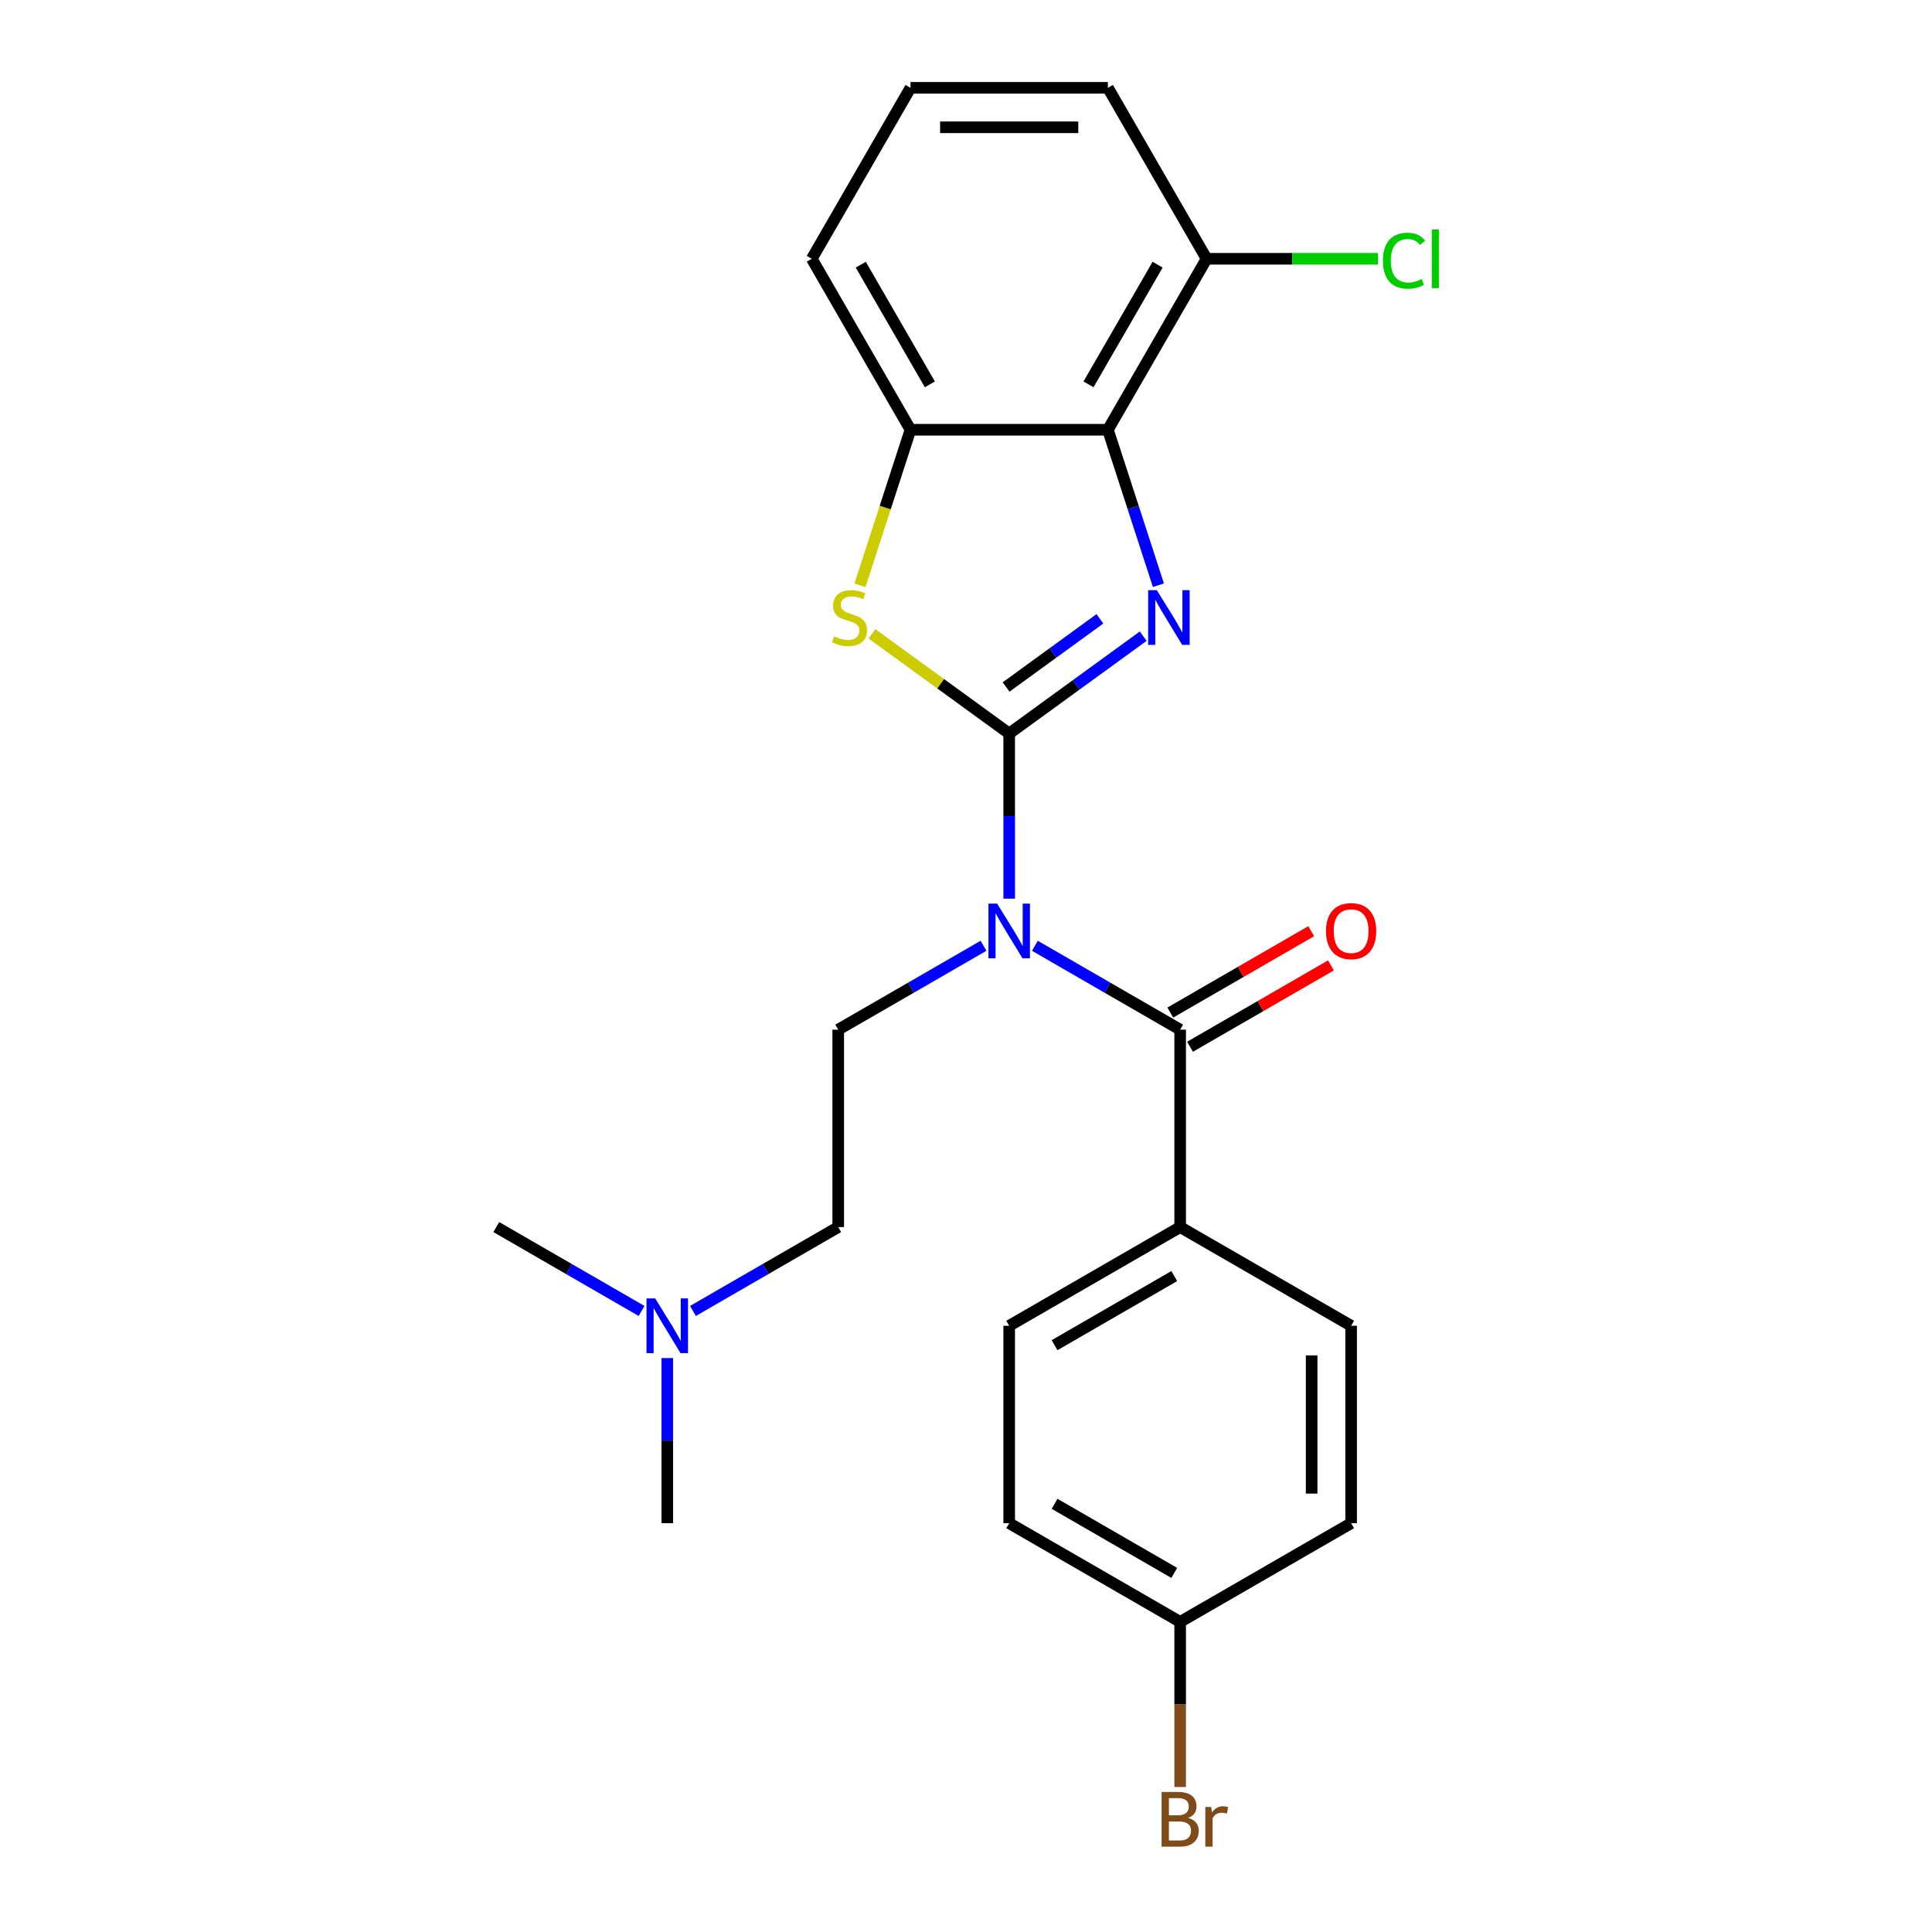 <?xml version='1.0' encoding='iso-8859-1'?>
<svg version='1.1' baseProfile='full'
              xmlns='http://www.w3.org/2000/svg'
                      xmlns:rdkit='http://www.rdkit.org/xml'
                      xmlns:xlink='http://www.w3.org/1999/xlink'
                  xml:space='preserve'
width='1000px' height='1000px' viewBox='0 0 1000 1000'>
<!-- END OF HEADER -->
<rect style='opacity:1.0;fill:#FFFFFF;stroke:none' width='1000' height='1000' x='0' y='0'> </rect>
<path class='bond-0' d='M 522.358,379.678 L 557.044,354.478' style='fill:none;fill-rule:evenodd;stroke:#000000;stroke-width:6px;stroke-linecap:butt;stroke-linejoin:miter;stroke-opacity:1' />
<path class='bond-0' d='M 557.044,354.478 L 591.73,329.277' style='fill:none;fill-rule:evenodd;stroke:#0000FF;stroke-width:6px;stroke-linecap:butt;stroke-linejoin:miter;stroke-opacity:1' />
<path class='bond-0' d='M 520.751,355.585 L 545.031,337.944' style='fill:none;fill-rule:evenodd;stroke:#000000;stroke-width:6px;stroke-linecap:butt;stroke-linejoin:miter;stroke-opacity:1' />
<path class='bond-0' d='M 545.031,337.944 L 569.312,320.304' style='fill:none;fill-rule:evenodd;stroke:#0000FF;stroke-width:6px;stroke-linecap:butt;stroke-linejoin:miter;stroke-opacity:1' />
<path class='bond-1' d='M 522.358,379.678 L 522.358,422.412' style='fill:none;fill-rule:evenodd;stroke:#000000;stroke-width:6px;stroke-linecap:butt;stroke-linejoin:miter;stroke-opacity:1' />
<path class='bond-1' d='M 522.358,422.412 L 522.358,465.145' style='fill:none;fill-rule:evenodd;stroke:#0000FF;stroke-width:6px;stroke-linecap:butt;stroke-linejoin:miter;stroke-opacity:1' />
<path class='bond-2' d='M 522.358,379.678 L 486.842,353.875' style='fill:none;fill-rule:evenodd;stroke:#000000;stroke-width:6px;stroke-linecap:butt;stroke-linejoin:miter;stroke-opacity:1' />
<path class='bond-2' d='M 486.842,353.875 L 451.326,328.071' style='fill:none;fill-rule:evenodd;stroke:#CCCC00;stroke-width:6px;stroke-linecap:butt;stroke-linejoin:miter;stroke-opacity:1' />
<path class='bond-3' d='M 599.593,302.903 L 586.521,262.67' style='fill:none;fill-rule:evenodd;stroke:#0000FF;stroke-width:6px;stroke-linecap:butt;stroke-linejoin:miter;stroke-opacity:1' />
<path class='bond-3' d='M 586.521,262.67 L 573.448,222.438' style='fill:none;fill-rule:evenodd;stroke:#000000;stroke-width:6px;stroke-linecap:butt;stroke-linejoin:miter;stroke-opacity:1' />
<path class='bond-4' d='M 535.652,489.535 L 573.251,511.243' style='fill:none;fill-rule:evenodd;stroke:#0000FF;stroke-width:6px;stroke-linecap:butt;stroke-linejoin:miter;stroke-opacity:1' />
<path class='bond-4' d='M 573.251,511.243 L 610.849,532.95' style='fill:none;fill-rule:evenodd;stroke:#000000;stroke-width:6px;stroke-linecap:butt;stroke-linejoin:miter;stroke-opacity:1' />
<path class='bond-6' d='M 509.063,489.535 L 471.465,511.243' style='fill:none;fill-rule:evenodd;stroke:#0000FF;stroke-width:6px;stroke-linecap:butt;stroke-linejoin:miter;stroke-opacity:1' />
<path class='bond-6' d='M 471.465,511.243 L 433.866,532.95' style='fill:none;fill-rule:evenodd;stroke:#000000;stroke-width:6px;stroke-linecap:butt;stroke-linejoin:miter;stroke-opacity:1' />
<path class='bond-5' d='M 445.109,302.943 L 458.188,262.69' style='fill:none;fill-rule:evenodd;stroke:#CCCC00;stroke-width:6px;stroke-linecap:butt;stroke-linejoin:miter;stroke-opacity:1' />
<path class='bond-5' d='M 458.188,262.69 L 471.267,222.438' style='fill:none;fill-rule:evenodd;stroke:#000000;stroke-width:6px;stroke-linecap:butt;stroke-linejoin:miter;stroke-opacity:1' />
<path class='bond-8' d='M 573.448,222.438 L 624.539,133.946' style='fill:none;fill-rule:evenodd;stroke:#000000;stroke-width:6px;stroke-linecap:butt;stroke-linejoin:miter;stroke-opacity:1' />
<path class='bond-8' d='M 563.414,198.946 L 599.177,137.002' style='fill:none;fill-rule:evenodd;stroke:#000000;stroke-width:6px;stroke-linecap:butt;stroke-linejoin:miter;stroke-opacity:1' />
<path class='bond-24' d='M 573.448,222.438 L 471.267,222.438' style='fill:none;fill-rule:evenodd;stroke:#000000;stroke-width:6px;stroke-linecap:butt;stroke-linejoin:miter;stroke-opacity:1' />
<path class='bond-7' d='M 610.849,532.95 L 610.849,635.132' style='fill:none;fill-rule:evenodd;stroke:#000000;stroke-width:6px;stroke-linecap:butt;stroke-linejoin:miter;stroke-opacity:1' />
<path class='bond-9' d='M 615.958,541.799 L 652.427,520.744' style='fill:none;fill-rule:evenodd;stroke:#000000;stroke-width:6px;stroke-linecap:butt;stroke-linejoin:miter;stroke-opacity:1' />
<path class='bond-9' d='M 652.427,520.744 L 688.895,499.689' style='fill:none;fill-rule:evenodd;stroke:#FF0000;stroke-width:6px;stroke-linecap:butt;stroke-linejoin:miter;stroke-opacity:1' />
<path class='bond-9' d='M 605.74,524.101 L 642.209,503.046' style='fill:none;fill-rule:evenodd;stroke:#000000;stroke-width:6px;stroke-linecap:butt;stroke-linejoin:miter;stroke-opacity:1' />
<path class='bond-9' d='M 642.209,503.046 L 678.677,481.991' style='fill:none;fill-rule:evenodd;stroke:#FF0000;stroke-width:6px;stroke-linecap:butt;stroke-linejoin:miter;stroke-opacity:1' />
<path class='bond-19' d='M 471.267,222.438 L 420.176,133.946' style='fill:none;fill-rule:evenodd;stroke:#000000;stroke-width:6px;stroke-linecap:butt;stroke-linejoin:miter;stroke-opacity:1' />
<path class='bond-19' d='M 481.302,198.946 L 445.538,137.002' style='fill:none;fill-rule:evenodd;stroke:#000000;stroke-width:6px;stroke-linecap:butt;stroke-linejoin:miter;stroke-opacity:1' />
<path class='bond-12' d='M 433.866,532.95 L 433.866,635.132' style='fill:none;fill-rule:evenodd;stroke:#000000;stroke-width:6px;stroke-linecap:butt;stroke-linejoin:miter;stroke-opacity:1' />
<path class='bond-10' d='M 610.849,635.132 L 522.358,686.222' style='fill:none;fill-rule:evenodd;stroke:#000000;stroke-width:6px;stroke-linecap:butt;stroke-linejoin:miter;stroke-opacity:1' />
<path class='bond-10' d='M 607.794,660.493 L 545.85,696.257' style='fill:none;fill-rule:evenodd;stroke:#000000;stroke-width:6px;stroke-linecap:butt;stroke-linejoin:miter;stroke-opacity:1' />
<path class='bond-11' d='M 610.849,635.132 L 699.341,686.222' style='fill:none;fill-rule:evenodd;stroke:#000000;stroke-width:6px;stroke-linecap:butt;stroke-linejoin:miter;stroke-opacity:1' />
<path class='bond-15' d='M 624.539,133.946 L 668.892,133.946' style='fill:none;fill-rule:evenodd;stroke:#000000;stroke-width:6px;stroke-linecap:butt;stroke-linejoin:miter;stroke-opacity:1' />
<path class='bond-15' d='M 668.892,133.946 L 713.246,133.946' style='fill:none;fill-rule:evenodd;stroke:#00CC00;stroke-width:6px;stroke-linecap:butt;stroke-linejoin:miter;stroke-opacity:1' />
<path class='bond-21' d='M 624.539,133.946 L 573.448,45.455' style='fill:none;fill-rule:evenodd;stroke:#000000;stroke-width:6px;stroke-linecap:butt;stroke-linejoin:miter;stroke-opacity:1' />
<path class='bond-17' d='M 522.358,686.222 L 522.358,788.403' style='fill:none;fill-rule:evenodd;stroke:#000000;stroke-width:6px;stroke-linecap:butt;stroke-linejoin:miter;stroke-opacity:1' />
<path class='bond-16' d='M 699.341,686.222 L 699.341,788.403' style='fill:none;fill-rule:evenodd;stroke:#000000;stroke-width:6px;stroke-linecap:butt;stroke-linejoin:miter;stroke-opacity:1' />
<path class='bond-16' d='M 678.905,701.549 L 678.905,773.076' style='fill:none;fill-rule:evenodd;stroke:#000000;stroke-width:6px;stroke-linecap:butt;stroke-linejoin:miter;stroke-opacity:1' />
<path class='bond-13' d='M 433.866,635.132 L 396.268,656.839' style='fill:none;fill-rule:evenodd;stroke:#000000;stroke-width:6px;stroke-linecap:butt;stroke-linejoin:miter;stroke-opacity:1' />
<path class='bond-13' d='M 396.268,656.839 L 358.669,678.547' style='fill:none;fill-rule:evenodd;stroke:#0000FF;stroke-width:6px;stroke-linecap:butt;stroke-linejoin:miter;stroke-opacity:1' />
<path class='bond-22' d='M 345.375,702.937 L 345.375,745.67' style='fill:none;fill-rule:evenodd;stroke:#0000FF;stroke-width:6px;stroke-linecap:butt;stroke-linejoin:miter;stroke-opacity:1' />
<path class='bond-22' d='M 345.375,745.67 L 345.375,788.403' style='fill:none;fill-rule:evenodd;stroke:#000000;stroke-width:6px;stroke-linecap:butt;stroke-linejoin:miter;stroke-opacity:1' />
<path class='bond-23' d='M 332.08,678.547 L 294.482,656.839' style='fill:none;fill-rule:evenodd;stroke:#0000FF;stroke-width:6px;stroke-linecap:butt;stroke-linejoin:miter;stroke-opacity:1' />
<path class='bond-23' d='M 294.482,656.839 L 256.883,635.132' style='fill:none;fill-rule:evenodd;stroke:#000000;stroke-width:6px;stroke-linecap:butt;stroke-linejoin:miter;stroke-opacity:1' />
<path class='bond-14' d='M 610.849,839.494 L 699.341,788.403' style='fill:none;fill-rule:evenodd;stroke:#000000;stroke-width:6px;stroke-linecap:butt;stroke-linejoin:miter;stroke-opacity:1' />
<path class='bond-18' d='M 610.849,839.494 L 610.849,882.227' style='fill:none;fill-rule:evenodd;stroke:#000000;stroke-width:6px;stroke-linecap:butt;stroke-linejoin:miter;stroke-opacity:1' />
<path class='bond-18' d='M 610.849,882.227 L 610.849,924.961' style='fill:none;fill-rule:evenodd;stroke:#7F4C19;stroke-width:6px;stroke-linecap:butt;stroke-linejoin:miter;stroke-opacity:1' />
<path class='bond-26' d='M 610.849,839.494 L 522.358,788.403' style='fill:none;fill-rule:evenodd;stroke:#000000;stroke-width:6px;stroke-linecap:butt;stroke-linejoin:miter;stroke-opacity:1' />
<path class='bond-26' d='M 607.794,814.132 L 545.85,778.369' style='fill:none;fill-rule:evenodd;stroke:#000000;stroke-width:6px;stroke-linecap:butt;stroke-linejoin:miter;stroke-opacity:1' />
<path class='bond-20' d='M 420.176,133.946 L 471.267,45.455' style='fill:none;fill-rule:evenodd;stroke:#000000;stroke-width:6px;stroke-linecap:butt;stroke-linejoin:miter;stroke-opacity:1' />
<path class='bond-25' d='M 471.267,45.455 L 573.448,45.455' style='fill:none;fill-rule:evenodd;stroke:#000000;stroke-width:6px;stroke-linecap:butt;stroke-linejoin:miter;stroke-opacity:1' />
<path class='bond-25' d='M 486.594,65.891 L 558.121,65.891' style='fill:none;fill-rule:evenodd;stroke:#000000;stroke-width:6px;stroke-linecap:butt;stroke-linejoin:miter;stroke-opacity:1' />
<path  class='atom-1' d='M 598.764 305.458
L 608.044 320.458
Q 608.964 321.938, 610.444 324.618
Q 611.924 327.298, 612.004 327.458
L 612.004 305.458
L 615.764 305.458
L 615.764 333.778
L 611.884 333.778
L 601.924 317.378
Q 600.764 315.458, 599.524 313.258
Q 598.324 311.058, 597.964 310.378
L 597.964 333.778
L 594.284 333.778
L 594.284 305.458
L 598.764 305.458
' fill='#0000FF'/>
<path  class='atom-2' d='M 516.098 467.7
L 525.378 482.7
Q 526.298 484.18, 527.778 486.86
Q 529.258 489.54, 529.338 489.7
L 529.338 467.7
L 533.098 467.7
L 533.098 496.02
L 529.218 496.02
L 519.258 479.62
Q 518.098 477.7, 516.858 475.5
Q 515.658 473.3, 515.298 472.62
L 515.298 496.02
L 511.618 496.02
L 511.618 467.7
L 516.098 467.7
' fill='#0000FF'/>
<path  class='atom-3' d='M 431.691 329.338
Q 432.011 329.458, 433.331 330.018
Q 434.651 330.578, 436.091 330.938
Q 437.571 331.258, 439.011 331.258
Q 441.691 331.258, 443.251 329.978
Q 444.811 328.658, 444.811 326.378
Q 444.811 324.818, 444.011 323.858
Q 443.251 322.898, 442.051 322.378
Q 440.851 321.858, 438.851 321.258
Q 436.331 320.498, 434.811 319.778
Q 433.331 319.058, 432.251 317.538
Q 431.211 316.018, 431.211 313.458
Q 431.211 309.898, 433.611 307.698
Q 436.051 305.498, 440.851 305.498
Q 444.131 305.498, 447.851 307.058
L 446.931 310.138
Q 443.531 308.738, 440.971 308.738
Q 438.211 308.738, 436.691 309.898
Q 435.171 311.018, 435.211 312.978
Q 435.211 314.498, 435.971 315.418
Q 436.771 316.338, 437.891 316.858
Q 439.051 317.378, 440.971 317.978
Q 443.531 318.778, 445.051 319.578
Q 446.571 320.378, 447.651 322.018
Q 448.771 323.618, 448.771 326.378
Q 448.771 330.298, 446.131 332.418
Q 443.531 334.498, 439.171 334.498
Q 436.651 334.498, 434.731 333.938
Q 432.851 333.418, 430.611 332.498
L 431.691 329.338
' fill='#CCCC00'/>
<path  class='atom-10' d='M 686.341 481.94
Q 686.341 475.14, 689.701 471.34
Q 693.061 467.54, 699.341 467.54
Q 705.621 467.54, 708.981 471.34
Q 712.341 475.14, 712.341 481.94
Q 712.341 488.82, 708.941 492.74
Q 705.541 496.62, 699.341 496.62
Q 693.101 496.62, 689.701 492.74
Q 686.341 488.86, 686.341 481.94
M 699.341 493.42
Q 703.661 493.42, 705.981 490.54
Q 708.341 487.62, 708.341 481.94
Q 708.341 476.38, 705.981 473.58
Q 703.661 470.74, 699.341 470.74
Q 695.021 470.74, 692.661 473.54
Q 690.341 476.34, 690.341 481.94
Q 690.341 487.66, 692.661 490.54
Q 695.021 493.42, 699.341 493.42
' fill='#FF0000'/>
<path  class='atom-14' d='M 339.115 672.062
L 348.395 687.062
Q 349.315 688.542, 350.795 691.222
Q 352.275 693.902, 352.355 694.062
L 352.355 672.062
L 356.115 672.062
L 356.115 700.382
L 352.235 700.382
L 342.275 683.982
Q 341.115 682.062, 339.875 679.862
Q 338.675 677.662, 338.315 676.982
L 338.315 700.382
L 334.635 700.382
L 334.635 672.062
L 339.115 672.062
' fill='#0000FF'/>
<path  class='atom-16' d='M 715.8 134.926
Q 715.8 127.886, 719.08 124.206
Q 722.4 120.486, 728.68 120.486
Q 734.52 120.486, 737.64 124.606
L 735 126.766
Q 732.72 123.766, 728.68 123.766
Q 724.4 123.766, 722.12 126.646
Q 719.88 129.486, 719.88 134.926
Q 719.88 140.526, 722.2 143.406
Q 724.56 146.286, 729.12 146.286
Q 732.24 146.286, 735.88 144.406
L 737 147.406
Q 735.52 148.366, 733.28 148.926
Q 731.04 149.486, 728.56 149.486
Q 722.4 149.486, 719.08 145.726
Q 715.8 141.966, 715.8 134.926
' fill='#00CC00'/>
<path  class='atom-16' d='M 741.08 118.766
L 744.76 118.766
L 744.76 149.126
L 741.08 149.126
L 741.08 118.766
' fill='#00CC00'/>
<path  class='atom-19' d='M 614.989 940.955
Q 617.709 941.715, 619.069 943.395
Q 620.469 945.035, 620.469 947.475
Q 620.469 951.395, 617.949 953.635
Q 615.469 955.835, 610.749 955.835
L 601.229 955.835
L 601.229 927.515
L 609.589 927.515
Q 614.429 927.515, 616.869 929.475
Q 619.309 931.435, 619.309 935.035
Q 619.309 939.315, 614.989 940.955
M 605.029 930.715
L 605.029 939.595
L 609.589 939.595
Q 612.389 939.595, 613.829 938.475
Q 615.309 937.315, 615.309 935.035
Q 615.309 930.715, 609.589 930.715
L 605.029 930.715
M 610.749 952.635
Q 613.509 952.635, 614.989 951.315
Q 616.469 949.995, 616.469 947.475
Q 616.469 945.155, 614.829 943.995
Q 613.229 942.795, 610.149 942.795
L 605.029 942.795
L 605.029 952.635
L 610.749 952.635
' fill='#7F4C19'/>
<path  class='atom-19' d='M 626.909 935.275
L 627.349 938.115
Q 629.509 934.915, 633.029 934.915
Q 634.149 934.915, 635.669 935.315
L 635.069 938.675
Q 633.349 938.275, 632.389 938.275
Q 630.709 938.275, 629.589 938.955
Q 628.509 939.595, 627.629 941.155
L 627.629 955.835
L 623.869 955.835
L 623.869 935.275
L 626.909 935.275
' fill='#7F4C19'/>
</svg>
